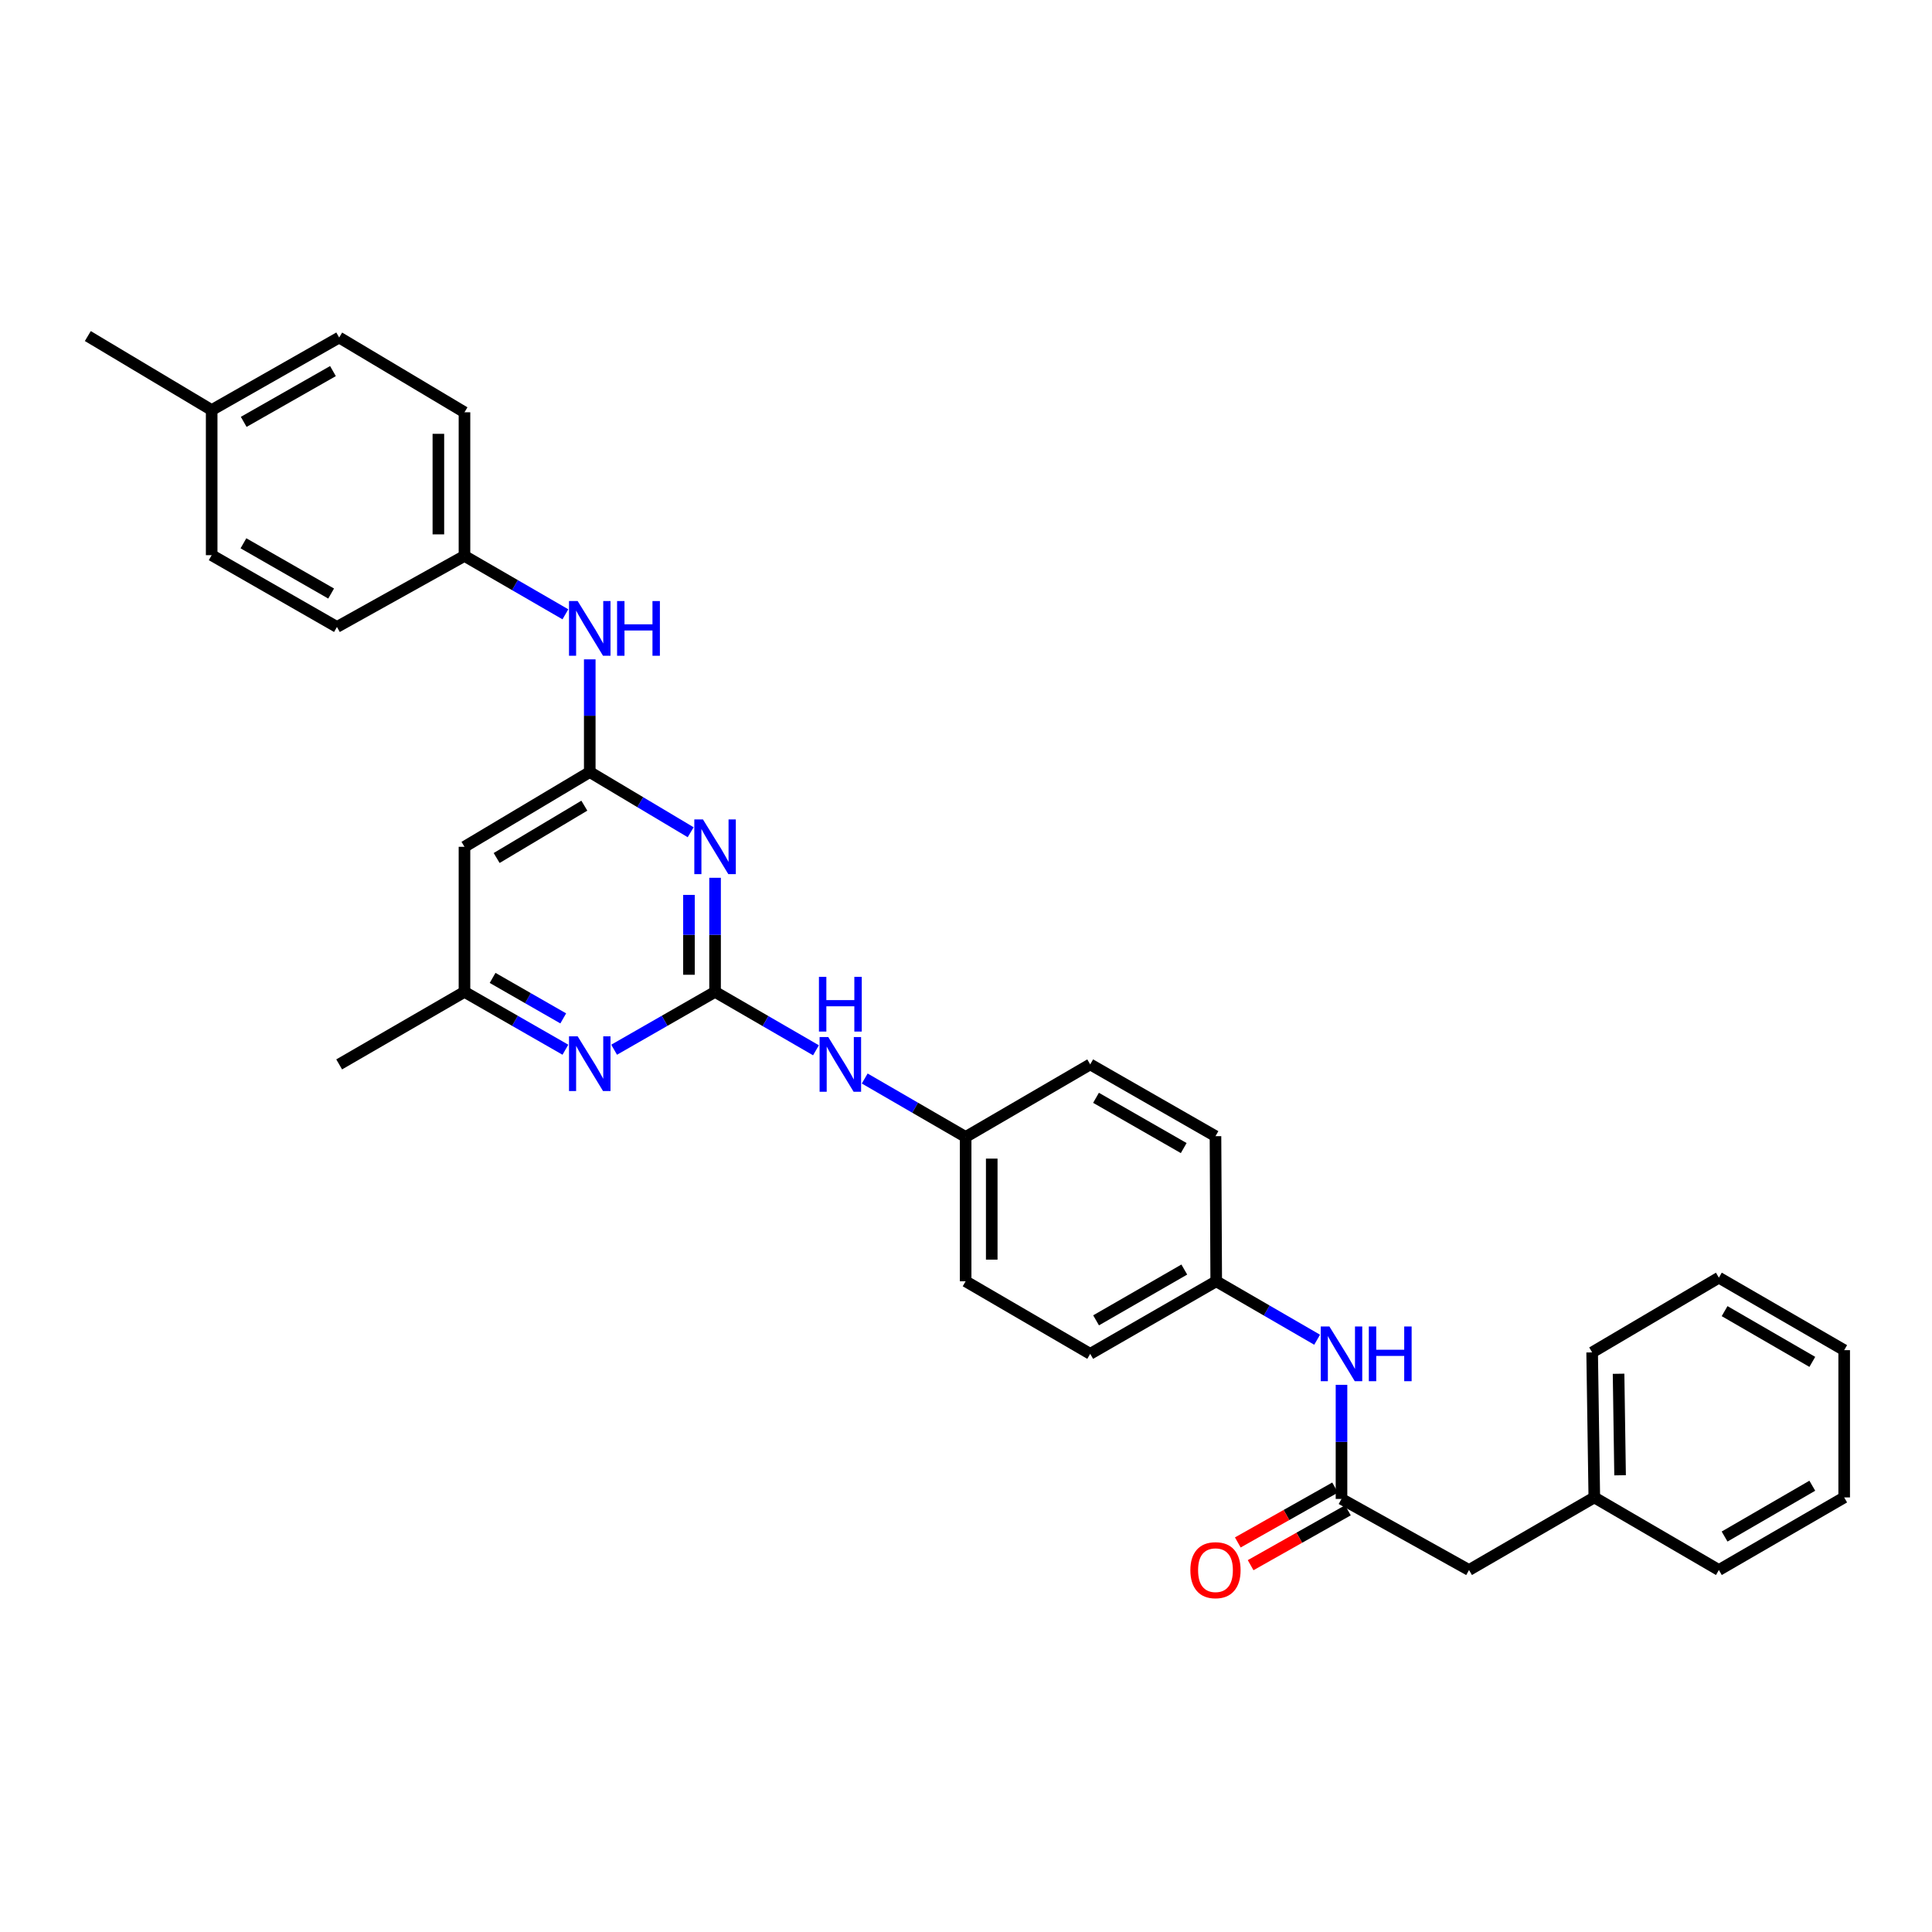 <?xml version='1.0' encoding='iso-8859-1'?>
<svg version='1.1' baseProfile='full'
              xmlns='http://www.w3.org/2000/svg'
                      xmlns:rdkit='http://www.rdkit.org/xml'
                      xmlns:xlink='http://www.w3.org/1999/xlink'
                  xml:space='preserve'
width='1000px' height='1000px' viewBox='0 0 1000 1000'>
<!-- END OF HEADER -->
<rect style='opacity:1.0;fill:#FFFFFF;stroke:none' width='1000' height='1000' x='0' y='0'> </rect>
<path class='bond-0' d='M 370.117,513.392 L 370.117,483.866' style='fill:none;fill-rule:evenodd;stroke:#000000;stroke-width:6px;stroke-linecap:butt;stroke-linejoin:miter;stroke-opacity:1' />
<path class='bond-0' d='M 370.117,483.866 L 370.117,454.34' style='fill:none;fill-rule:evenodd;stroke:#0000FF;stroke-width:6px;stroke-linecap:butt;stroke-linejoin:miter;stroke-opacity:1' />
<path class='bond-0' d='M 356.606,504.534 L 356.606,483.866' style='fill:none;fill-rule:evenodd;stroke:#000000;stroke-width:6px;stroke-linecap:butt;stroke-linejoin:miter;stroke-opacity:1' />
<path class='bond-0' d='M 356.606,483.866 L 356.606,463.197' style='fill:none;fill-rule:evenodd;stroke:#0000FF;stroke-width:6px;stroke-linecap:butt;stroke-linejoin:miter;stroke-opacity:1' />
<path class='bond-2' d='M 370.117,513.392 L 343.992,528.364' style='fill:none;fill-rule:evenodd;stroke:#000000;stroke-width:6px;stroke-linecap:butt;stroke-linejoin:miter;stroke-opacity:1' />
<path class='bond-2' d='M 343.992,528.364 L 317.867,543.335' style='fill:none;fill-rule:evenodd;stroke:#0000FF;stroke-width:6px;stroke-linecap:butt;stroke-linejoin:miter;stroke-opacity:1' />
<path class='bond-5' d='M 370.117,513.392 L 396.232,528.51' style='fill:none;fill-rule:evenodd;stroke:#000000;stroke-width:6px;stroke-linecap:butt;stroke-linejoin:miter;stroke-opacity:1' />
<path class='bond-5' d='M 396.232,528.51 L 422.348,543.628' style='fill:none;fill-rule:evenodd;stroke:#0000FF;stroke-width:6px;stroke-linecap:butt;stroke-linejoin:miter;stroke-opacity:1' />
<path class='bond-1' d='M 357.489,430.769 L 331.373,415.189' style='fill:none;fill-rule:evenodd;stroke:#0000FF;stroke-width:6px;stroke-linecap:butt;stroke-linejoin:miter;stroke-opacity:1' />
<path class='bond-1' d='M 331.373,415.189 L 305.258,399.609' style='fill:none;fill-rule:evenodd;stroke:#000000;stroke-width:6px;stroke-linecap:butt;stroke-linejoin:miter;stroke-opacity:1' />
<path class='bond-6' d='M 305.258,399.609 L 305.258,370.445' style='fill:none;fill-rule:evenodd;stroke:#000000;stroke-width:6px;stroke-linecap:butt;stroke-linejoin:miter;stroke-opacity:1' />
<path class='bond-6' d='M 305.258,370.445 L 305.258,341.281' style='fill:none;fill-rule:evenodd;stroke:#0000FF;stroke-width:6px;stroke-linecap:butt;stroke-linejoin:miter;stroke-opacity:1' />
<path class='bond-31' d='M 305.258,399.609 L 240.414,438.302' style='fill:none;fill-rule:evenodd;stroke:#000000;stroke-width:6px;stroke-linecap:butt;stroke-linejoin:miter;stroke-opacity:1' />
<path class='bond-31' d='M 302.455,417.015 L 257.064,444.1' style='fill:none;fill-rule:evenodd;stroke:#000000;stroke-width:6px;stroke-linecap:butt;stroke-linejoin:miter;stroke-opacity:1' />
<path class='bond-7' d='M 292.65,543.334 L 266.532,528.363' style='fill:none;fill-rule:evenodd;stroke:#0000FF;stroke-width:6px;stroke-linecap:butt;stroke-linejoin:miter;stroke-opacity:1' />
<path class='bond-7' d='M 266.532,528.363 L 240.414,513.392' style='fill:none;fill-rule:evenodd;stroke:#000000;stroke-width:6px;stroke-linecap:butt;stroke-linejoin:miter;stroke-opacity:1' />
<path class='bond-7' d='M 291.533,527.121 L 273.251,516.641' style='fill:none;fill-rule:evenodd;stroke:#0000FF;stroke-width:6px;stroke-linecap:butt;stroke-linejoin:miter;stroke-opacity:1' />
<path class='bond-7' d='M 273.251,516.641 L 254.968,506.162' style='fill:none;fill-rule:evenodd;stroke:#000000;stroke-width:6px;stroke-linecap:butt;stroke-linejoin:miter;stroke-opacity:1' />
<path class='bond-3' d='M 240.414,438.302 L 240.414,513.392' style='fill:none;fill-rule:evenodd;stroke:#000000;stroke-width:6px;stroke-linecap:butt;stroke-linejoin:miter;stroke-opacity:1' />
<path class='bond-4' d='M 694.359,775.845 L 694.359,746.315' style='fill:none;fill-rule:evenodd;stroke:#000000;stroke-width:6px;stroke-linecap:butt;stroke-linejoin:miter;stroke-opacity:1' />
<path class='bond-4' d='M 694.359,746.315 L 694.359,716.785' style='fill:none;fill-rule:evenodd;stroke:#0000FF;stroke-width:6px;stroke-linecap:butt;stroke-linejoin:miter;stroke-opacity:1' />
<path class='bond-9' d='M 691.04,769.961 L 665.863,784.164' style='fill:none;fill-rule:evenodd;stroke:#000000;stroke-width:6px;stroke-linecap:butt;stroke-linejoin:miter;stroke-opacity:1' />
<path class='bond-9' d='M 665.863,784.164 L 640.686,798.366' style='fill:none;fill-rule:evenodd;stroke:#FF0000;stroke-width:6px;stroke-linecap:butt;stroke-linejoin:miter;stroke-opacity:1' />
<path class='bond-9' d='M 697.678,781.729 L 672.501,795.931' style='fill:none;fill-rule:evenodd;stroke:#000000;stroke-width:6px;stroke-linecap:butt;stroke-linejoin:miter;stroke-opacity:1' />
<path class='bond-9' d='M 672.501,795.931 L 647.324,810.134' style='fill:none;fill-rule:evenodd;stroke:#FF0000;stroke-width:6px;stroke-linecap:butt;stroke-linejoin:miter;stroke-opacity:1' />
<path class='bond-10' d='M 694.359,775.845 L 760.366,812.639' style='fill:none;fill-rule:evenodd;stroke:#000000;stroke-width:6px;stroke-linecap:butt;stroke-linejoin:miter;stroke-opacity:1' />
<path class='bond-11' d='M 447.574,558.234 L 473.693,573.362' style='fill:none;fill-rule:evenodd;stroke:#0000FF;stroke-width:6px;stroke-linecap:butt;stroke-linejoin:miter;stroke-opacity:1' />
<path class='bond-11' d='M 473.693,573.362 L 499.812,588.489' style='fill:none;fill-rule:evenodd;stroke:#000000;stroke-width:6px;stroke-linecap:butt;stroke-linejoin:miter;stroke-opacity:1' />
<path class='bond-12' d='M 292.645,317.964 L 266.53,302.852' style='fill:none;fill-rule:evenodd;stroke:#0000FF;stroke-width:6px;stroke-linecap:butt;stroke-linejoin:miter;stroke-opacity:1' />
<path class='bond-12' d='M 266.53,302.852 L 240.414,287.74' style='fill:none;fill-rule:evenodd;stroke:#000000;stroke-width:6px;stroke-linecap:butt;stroke-linejoin:miter;stroke-opacity:1' />
<path class='bond-24' d='M 240.414,513.392 L 175.555,550.929' style='fill:none;fill-rule:evenodd;stroke:#000000;stroke-width:6px;stroke-linecap:butt;stroke-linejoin:miter;stroke-opacity:1' />
<path class='bond-8' d='M 681.746,693.442 L 655.63,678.315' style='fill:none;fill-rule:evenodd;stroke:#0000FF;stroke-width:6px;stroke-linecap:butt;stroke-linejoin:miter;stroke-opacity:1' />
<path class='bond-8' d='M 655.63,678.315 L 629.515,663.188' style='fill:none;fill-rule:evenodd;stroke:#000000;stroke-width:6px;stroke-linecap:butt;stroke-linejoin:miter;stroke-opacity:1' />
<path class='bond-21' d='M 760.366,812.639 L 825.21,775.064' style='fill:none;fill-rule:evenodd;stroke:#000000;stroke-width:6px;stroke-linecap:butt;stroke-linejoin:miter;stroke-opacity:1' />
<path class='bond-17' d='M 499.812,588.489 L 564.288,550.929' style='fill:none;fill-rule:evenodd;stroke:#000000;stroke-width:6px;stroke-linecap:butt;stroke-linejoin:miter;stroke-opacity:1' />
<path class='bond-20' d='M 499.812,588.489 L 499.812,663.188' style='fill:none;fill-rule:evenodd;stroke:#000000;stroke-width:6px;stroke-linecap:butt;stroke-linejoin:miter;stroke-opacity:1' />
<path class='bond-20' d='M 513.323,599.694 L 513.323,651.983' style='fill:none;fill-rule:evenodd;stroke:#000000;stroke-width:6px;stroke-linecap:butt;stroke-linejoin:miter;stroke-opacity:1' />
<path class='bond-15' d='M 240.414,287.74 L 174.407,324.512' style='fill:none;fill-rule:evenodd;stroke:#000000;stroke-width:6px;stroke-linecap:butt;stroke-linejoin:miter;stroke-opacity:1' />
<path class='bond-19' d='M 240.414,287.74 L 240.414,213.394' style='fill:none;fill-rule:evenodd;stroke:#000000;stroke-width:6px;stroke-linecap:butt;stroke-linejoin:miter;stroke-opacity:1' />
<path class='bond-19' d='M 226.903,276.588 L 226.903,224.546' style='fill:none;fill-rule:evenodd;stroke:#000000;stroke-width:6px;stroke-linecap:butt;stroke-linejoin:miter;stroke-opacity:1' />
<path class='bond-13' d='M 629.515,663.188 L 564.288,700.748' style='fill:none;fill-rule:evenodd;stroke:#000000;stroke-width:6px;stroke-linecap:butt;stroke-linejoin:miter;stroke-opacity:1' />
<path class='bond-13' d='M 612.989,657.114 L 567.33,683.406' style='fill:none;fill-rule:evenodd;stroke:#000000;stroke-width:6px;stroke-linecap:butt;stroke-linejoin:miter;stroke-opacity:1' />
<path class='bond-32' d='M 629.515,663.188 L 629.132,588.091' style='fill:none;fill-rule:evenodd;stroke:#000000;stroke-width:6px;stroke-linecap:butt;stroke-linejoin:miter;stroke-opacity:1' />
<path class='bond-14' d='M 109.563,212.253 L 175.555,174.701' style='fill:none;fill-rule:evenodd;stroke:#000000;stroke-width:6px;stroke-linecap:butt;stroke-linejoin:miter;stroke-opacity:1' />
<path class='bond-14' d='M 126.144,218.363 L 172.338,192.076' style='fill:none;fill-rule:evenodd;stroke:#000000;stroke-width:6px;stroke-linecap:butt;stroke-linejoin:miter;stroke-opacity:1' />
<path class='bond-25' d='M 109.563,212.253 L 45.455,173.943' style='fill:none;fill-rule:evenodd;stroke:#000000;stroke-width:6px;stroke-linecap:butt;stroke-linejoin:miter;stroke-opacity:1' />
<path class='bond-33' d='M 109.563,212.253 L 109.563,287.358' style='fill:none;fill-rule:evenodd;stroke:#000000;stroke-width:6px;stroke-linecap:butt;stroke-linejoin:miter;stroke-opacity:1' />
<path class='bond-22' d='M 174.407,324.512 L 109.563,287.358' style='fill:none;fill-rule:evenodd;stroke:#000000;stroke-width:6px;stroke-linecap:butt;stroke-linejoin:miter;stroke-opacity:1' />
<path class='bond-22' d='M 171.397,307.216 L 126.006,281.208' style='fill:none;fill-rule:evenodd;stroke:#000000;stroke-width:6px;stroke-linecap:butt;stroke-linejoin:miter;stroke-opacity:1' />
<path class='bond-16' d='M 629.132,588.091 L 564.288,550.929' style='fill:none;fill-rule:evenodd;stroke:#000000;stroke-width:6px;stroke-linecap:butt;stroke-linejoin:miter;stroke-opacity:1' />
<path class='bond-16' d='M 612.688,594.239 L 567.297,568.226' style='fill:none;fill-rule:evenodd;stroke:#000000;stroke-width:6px;stroke-linecap:butt;stroke-linejoin:miter;stroke-opacity:1' />
<path class='bond-18' d='M 564.288,700.748 L 499.812,663.188' style='fill:none;fill-rule:evenodd;stroke:#000000;stroke-width:6px;stroke-linecap:butt;stroke-linejoin:miter;stroke-opacity:1' />
<path class='bond-23' d='M 240.414,213.394 L 175.555,174.701' style='fill:none;fill-rule:evenodd;stroke:#000000;stroke-width:6px;stroke-linecap:butt;stroke-linejoin:miter;stroke-opacity:1' />
<path class='bond-26' d='M 825.21,775.064 L 824.092,699.997' style='fill:none;fill-rule:evenodd;stroke:#000000;stroke-width:6px;stroke-linecap:butt;stroke-linejoin:miter;stroke-opacity:1' />
<path class='bond-26' d='M 838.552,763.603 L 837.769,711.056' style='fill:none;fill-rule:evenodd;stroke:#000000;stroke-width:6px;stroke-linecap:butt;stroke-linejoin:miter;stroke-opacity:1' />
<path class='bond-27' d='M 825.21,775.064 L 889.687,812.639' style='fill:none;fill-rule:evenodd;stroke:#000000;stroke-width:6px;stroke-linecap:butt;stroke-linejoin:miter;stroke-opacity:1' />
<path class='bond-29' d='M 824.092,699.997 L 889.687,661.319' style='fill:none;fill-rule:evenodd;stroke:#000000;stroke-width:6px;stroke-linecap:butt;stroke-linejoin:miter;stroke-opacity:1' />
<path class='bond-28' d='M 889.687,812.639 L 954.545,775.064' style='fill:none;fill-rule:evenodd;stroke:#000000;stroke-width:6px;stroke-linecap:butt;stroke-linejoin:miter;stroke-opacity:1' />
<path class='bond-28' d='M 892.643,795.312 L 938.044,769.01' style='fill:none;fill-rule:evenodd;stroke:#000000;stroke-width:6px;stroke-linecap:butt;stroke-linejoin:miter;stroke-opacity:1' />
<path class='bond-30' d='M 954.545,775.064 L 954.545,698.841' style='fill:none;fill-rule:evenodd;stroke:#000000;stroke-width:6px;stroke-linecap:butt;stroke-linejoin:miter;stroke-opacity:1' />
<path class='bond-34' d='M 889.687,661.319 L 954.545,698.841' style='fill:none;fill-rule:evenodd;stroke:#000000;stroke-width:6px;stroke-linecap:butt;stroke-linejoin:miter;stroke-opacity:1' />
<path class='bond-34' d='M 892.65,678.642 L 938.051,704.908' style='fill:none;fill-rule:evenodd;stroke:#000000;stroke-width:6px;stroke-linecap:butt;stroke-linejoin:miter;stroke-opacity:1' />
<path  class='atom-1' d='M 363.857 424.142
L 373.137 439.142
Q 374.057 440.622, 375.537 443.302
Q 377.017 445.982, 377.097 446.142
L 377.097 424.142
L 380.857 424.142
L 380.857 452.462
L 376.977 452.462
L 367.017 436.062
Q 365.857 434.142, 364.617 431.942
Q 363.417 429.742, 363.057 429.062
L 363.057 452.462
L 359.377 452.462
L 359.377 424.142
L 363.857 424.142
' fill='#0000FF'/>
<path  class='atom-3' d='M 298.998 536.401
L 308.278 551.401
Q 309.198 552.881, 310.678 555.561
Q 312.158 558.241, 312.238 558.401
L 312.238 536.401
L 315.998 536.401
L 315.998 564.721
L 312.118 564.721
L 302.158 548.321
Q 300.998 546.401, 299.758 544.201
Q 298.558 542.001, 298.198 541.321
L 298.198 564.721
L 294.518 564.721
L 294.518 536.401
L 298.998 536.401
' fill='#0000FF'/>
<path  class='atom-6' d='M 428.701 536.769
L 437.981 551.769
Q 438.901 553.249, 440.381 555.929
Q 441.861 558.609, 441.941 558.769
L 441.941 536.769
L 445.701 536.769
L 445.701 565.089
L 441.821 565.089
L 431.861 548.689
Q 430.701 546.769, 429.461 544.569
Q 428.261 542.369, 427.901 541.689
L 427.901 565.089
L 424.221 565.089
L 424.221 536.769
L 428.701 536.769
' fill='#0000FF'/>
<path  class='atom-6' d='M 423.881 505.617
L 427.721 505.617
L 427.721 517.657
L 442.201 517.657
L 442.201 505.617
L 446.041 505.617
L 446.041 533.937
L 442.201 533.937
L 442.201 520.857
L 427.721 520.857
L 427.721 533.937
L 423.881 533.937
L 423.881 505.617
' fill='#0000FF'/>
<path  class='atom-7' d='M 298.998 311.103
L 308.278 326.103
Q 309.198 327.583, 310.678 330.263
Q 312.158 332.943, 312.238 333.103
L 312.238 311.103
L 315.998 311.103
L 315.998 339.423
L 312.118 339.423
L 302.158 323.023
Q 300.998 321.103, 299.758 318.903
Q 298.558 316.703, 298.198 316.023
L 298.198 339.423
L 294.518 339.423
L 294.518 311.103
L 298.998 311.103
' fill='#0000FF'/>
<path  class='atom-7' d='M 319.398 311.103
L 323.238 311.103
L 323.238 323.143
L 337.718 323.143
L 337.718 311.103
L 341.558 311.103
L 341.558 339.423
L 337.718 339.423
L 337.718 326.343
L 323.238 326.343
L 323.238 339.423
L 319.398 339.423
L 319.398 311.103
' fill='#0000FF'/>
<path  class='atom-9' d='M 688.099 686.588
L 697.379 701.588
Q 698.299 703.068, 699.779 705.748
Q 701.259 708.428, 701.339 708.588
L 701.339 686.588
L 705.099 686.588
L 705.099 714.908
L 701.219 714.908
L 691.259 698.508
Q 690.099 696.588, 688.859 694.388
Q 687.659 692.188, 687.299 691.508
L 687.299 714.908
L 683.619 714.908
L 683.619 686.588
L 688.099 686.588
' fill='#0000FF'/>
<path  class='atom-9' d='M 708.499 686.588
L 712.339 686.588
L 712.339 698.628
L 726.819 698.628
L 726.819 686.588
L 730.659 686.588
L 730.659 714.908
L 726.819 714.908
L 726.819 701.828
L 712.339 701.828
L 712.339 714.908
L 708.499 714.908
L 708.499 686.588
' fill='#0000FF'/>
<path  class='atom-10' d='M 616.132 812.719
Q 616.132 805.919, 619.492 802.119
Q 622.852 798.319, 629.132 798.319
Q 635.412 798.319, 638.772 802.119
Q 642.132 805.919, 642.132 812.719
Q 642.132 819.599, 638.732 823.519
Q 635.332 827.399, 629.132 827.399
Q 622.892 827.399, 619.492 823.519
Q 616.132 819.639, 616.132 812.719
M 629.132 824.199
Q 633.452 824.199, 635.772 821.319
Q 638.132 818.399, 638.132 812.719
Q 638.132 807.159, 635.772 804.359
Q 633.452 801.519, 629.132 801.519
Q 624.812 801.519, 622.452 804.319
Q 620.132 807.119, 620.132 812.719
Q 620.132 818.439, 622.452 821.319
Q 624.812 824.199, 629.132 824.199
' fill='#FF0000'/>
</svg>
